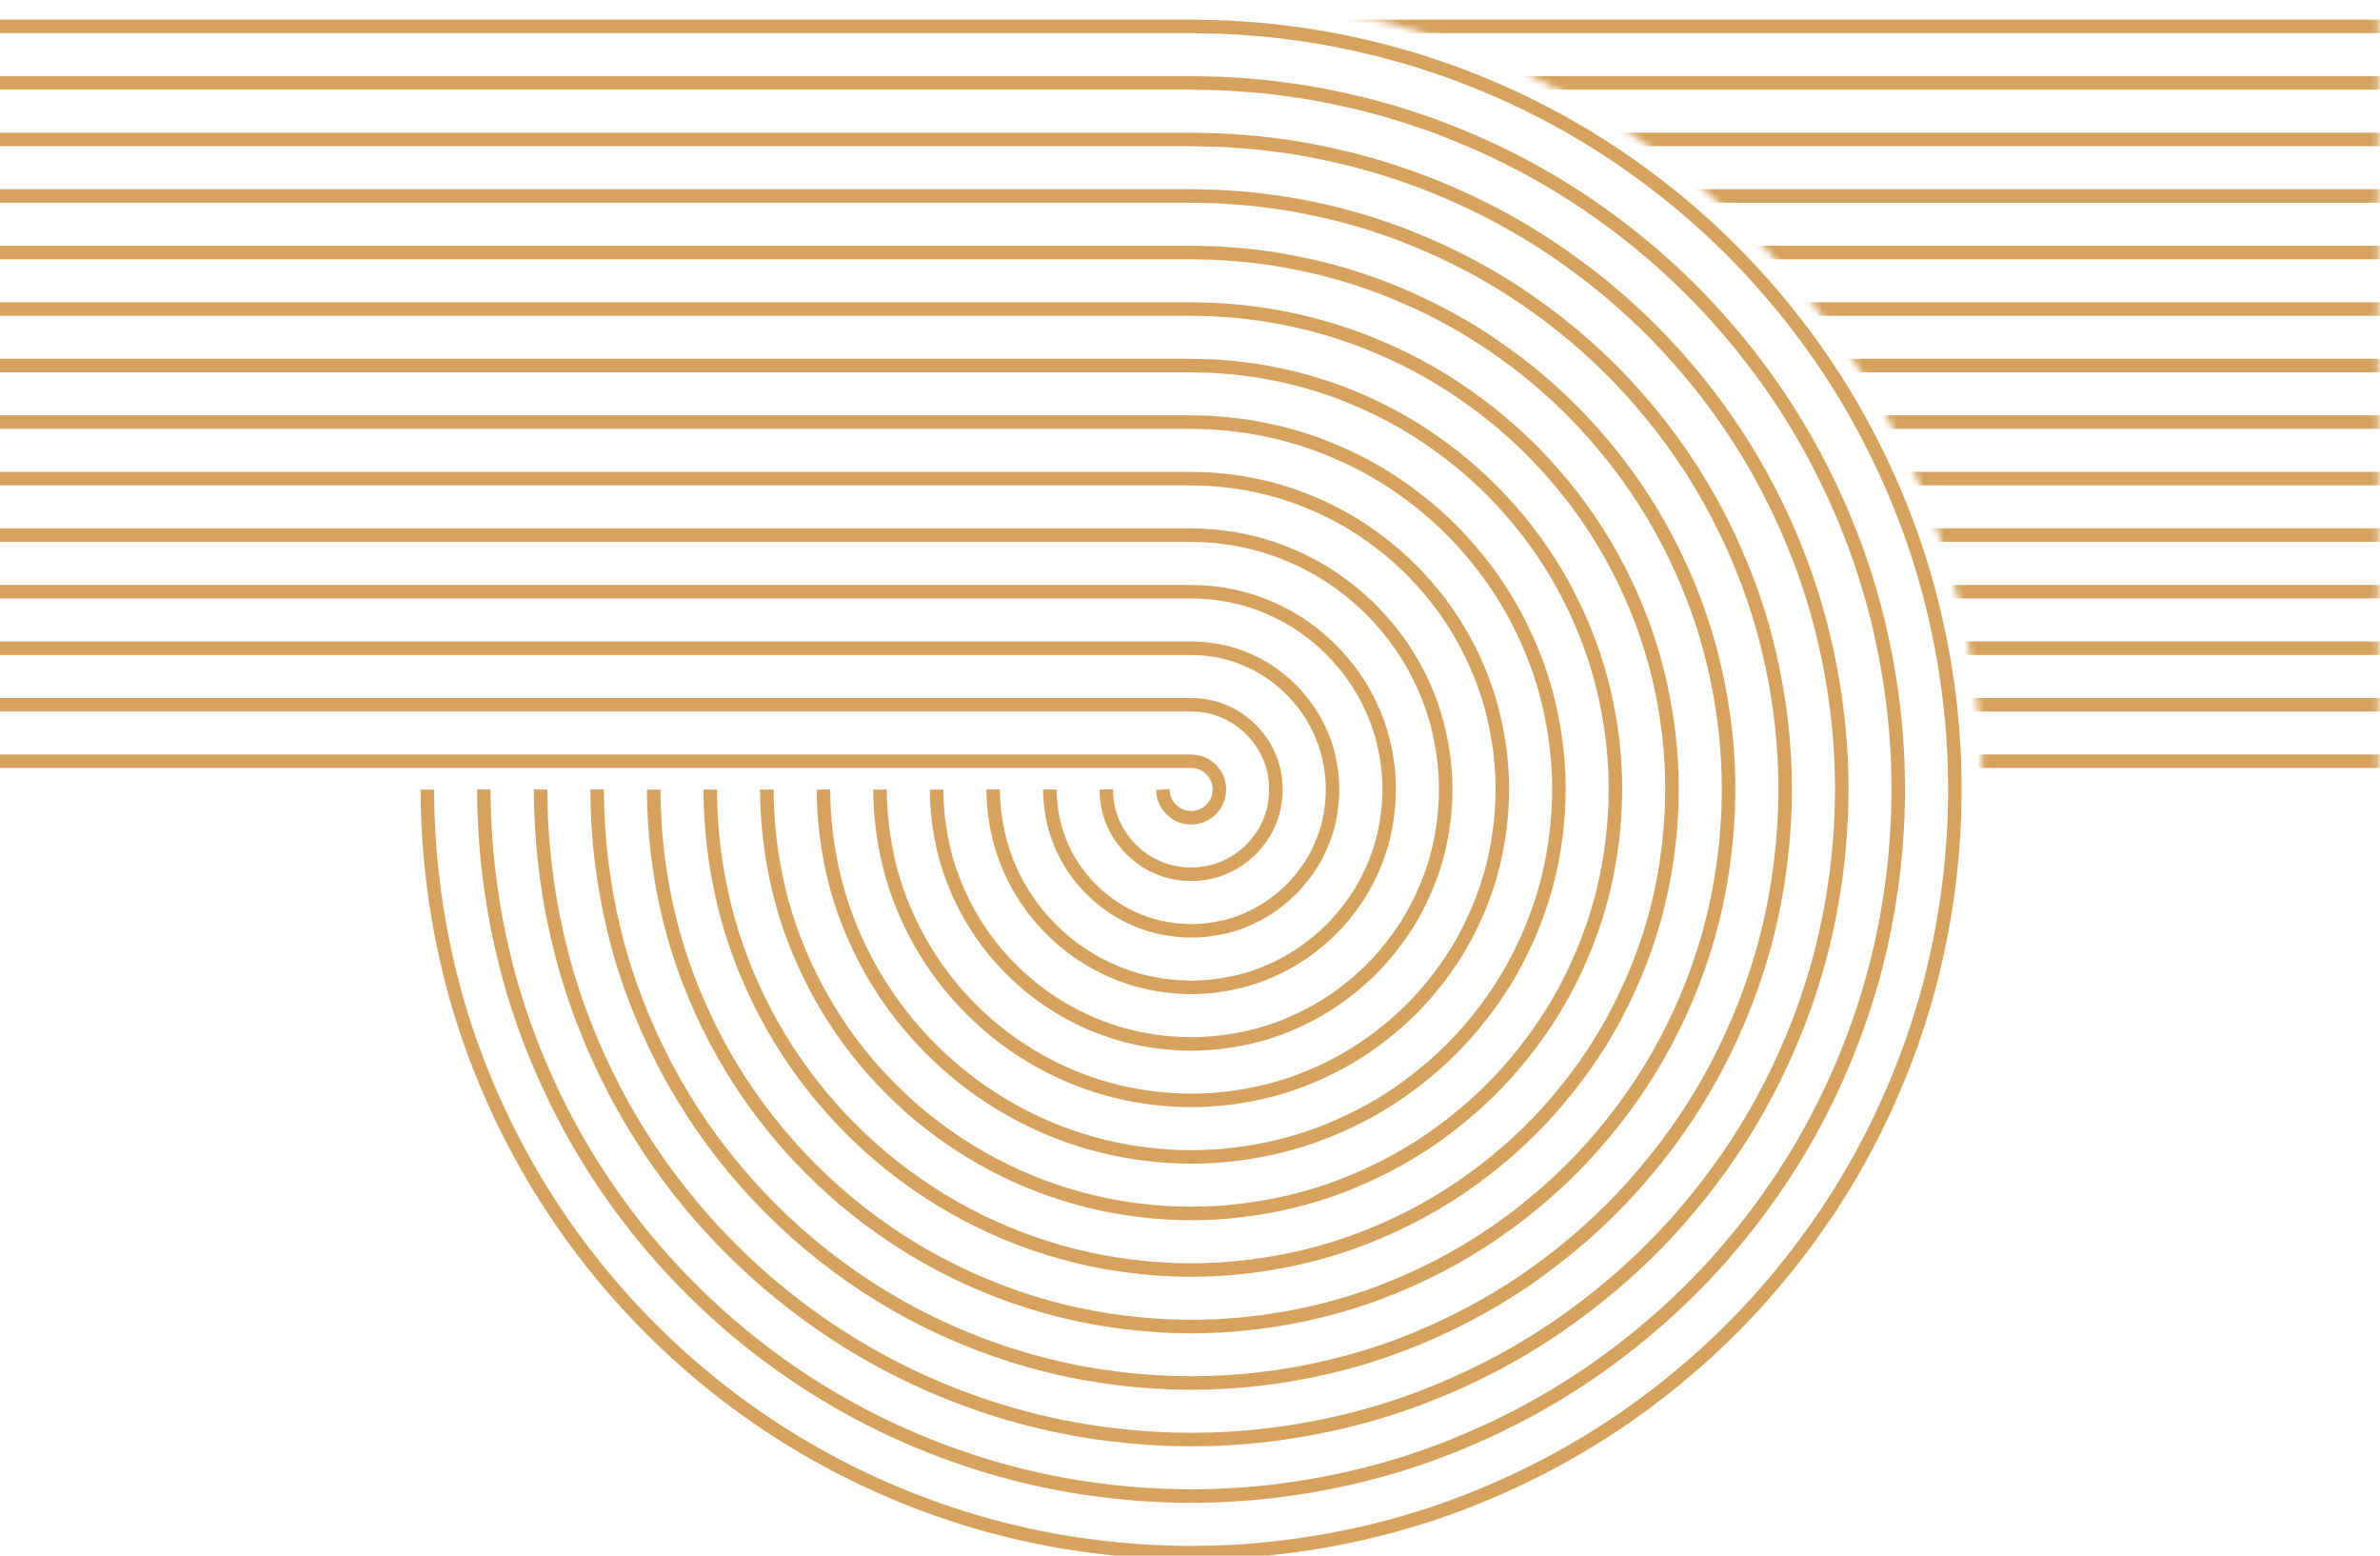 <svg xmlns="http://www.w3.org/2000/svg" width="352" height="230" viewBox="0 0 352 230" fill="none">
  <g clip-path="url(#clip0_4031_697)">
    <mask id="mask0_4031_697" style="mask-type:luminance" maskUnits="userSpaceOnUse" x="184" y="0" width="168" height="118">
      <path d="M184.452 0H351.806V117.05H293.187C293.187 54.928 243.789 4.066 184.452 0Z" fill="white"></path>
    </mask>
    <g mask="url(#mask0_4031_697)">
      <path d="M174.777 3.902H352" stroke="#D5A35D" stroke-width="2" stroke-miterlimit="10"></path>
      <path d="M174.777 12.258H352" stroke="#D5A35D" stroke-width="2" stroke-miterlimit="10"></path>
      <path d="M174.777 20.618H352" stroke="#D5A35D" stroke-width="2" stroke-miterlimit="10"></path>
      <path d="M174.777 28.974H352" stroke="#D5A35D" stroke-width="2" stroke-miterlimit="10"></path>
      <path d="M174.777 37.335H352" stroke="#D5A35D" stroke-width="2" stroke-miterlimit="10"></path>
      <path d="M174.777 45.691H352" stroke="#D5A35D" stroke-width="2" stroke-miterlimit="10"></path>
      <path d="M174.777 54.051H352" stroke="#D5A35D" stroke-width="2" stroke-miterlimit="10"></path>
      <path d="M174.777 62.407H352" stroke="#D5A35D" stroke-width="2" stroke-miterlimit="10"></path>
      <path d="M174.777 70.768H352" stroke="#D5A35D" stroke-width="2" stroke-miterlimit="10"></path>
      <path d="M174.777 79.124H352" stroke="#D5A35D" stroke-width="2" stroke-miterlimit="10"></path>
      <path d="M174.777 87.484H352" stroke="#D5A35D" stroke-width="2" stroke-miterlimit="10"></path>
      <path d="M174.777 95.841H352" stroke="#D5A35D" stroke-width="2" stroke-miterlimit="10"></path>
      <path d="M174.777 104.201H352" stroke="#D5A35D" stroke-width="2" stroke-miterlimit="10"></path>
      <path d="M174.777 112.557H352" stroke="#D5A35D" stroke-width="2" stroke-miterlimit="10"></path>
    </g>
    <path d="M0 3.902H176.229L177.076 3.915C179.331 3.967 181.578 3.984 183.838 4.174L187.222 4.441C188.349 4.545 189.477 4.696 190.601 4.834C195.108 5.382 199.584 6.28 204.009 7.368C206.213 7.95 208.412 8.559 210.581 9.254C212.742 9.975 214.911 10.683 217.024 11.537C225.519 14.835 233.612 19.134 241.023 24.36C248.446 29.57 255.243 35.639 261.193 42.467C267.156 49.278 272.329 56.801 276.494 64.885C280.677 72.952 283.918 81.55 286.013 90.411C290.27 108.185 290.144 126.503 285.733 144.246C283.525 153.082 280.189 161.636 275.937 169.669C271.681 177.701 266.413 185.155 260.398 191.918C254.371 198.678 247.5 204.664 240.033 209.809C232.558 214.945 224.417 219.153 215.892 222.378C207.366 225.602 198.413 227.721 189.4 228.792C180.369 229.862 171.376 229.827 162.346 228.718C144.292 226.551 126.697 219.814 111.815 209.468C96.903 199.139 84.576 185.241 76.128 169.138C71.919 161.084 68.609 152.52 66.47 143.664C64.31 134.82 63.225 125.73 63.208 116.744" stroke="#D5A35D" stroke-width="2" stroke-miterlimit="10"></path>
    <path d="M0 12.258H176.225L177.007 12.271C179.094 12.323 181.177 12.331 183.272 12.513L186.405 12.759C187.451 12.854 188.492 12.996 189.533 13.126C193.708 13.631 197.851 14.468 201.943 15.469C203.983 16.009 206.018 16.57 208.027 17.213C210.028 17.882 212.037 18.534 213.991 19.328C221.855 22.38 229.347 26.355 236.209 31.197C243.084 36.023 249.38 41.638 254.889 47.966C260.411 54.272 265.203 61.238 269.058 68.722C272.929 76.194 275.928 84.148 277.868 92.349C279.821 100.545 280.807 108.962 280.75 117.288C280.694 125.618 279.649 134.03 277.609 142.205C275.565 150.384 272.476 158.304 268.539 165.737C264.603 173.178 259.72 180.075 254.15 186.338C248.572 192.596 242.203 198.138 235.289 202.908C228.367 207.664 220.826 211.557 212.936 214.544C205.042 217.526 196.758 219.486 188.414 220.479C180.053 221.476 171.714 221.437 163.352 220.41C146.639 218.407 130.353 212.17 116.573 202.588C102.763 193.024 91.342 180.148 83.521 165.24C79.628 157.786 76.556 149.858 74.581 141.661C72.58 133.473 71.574 125.061 71.561 116.731" stroke="#D5A35D" stroke-width="2" stroke-miterlimit="10"></path>
    <path d="M0 20.618H176.22L176.942 20.631C178.865 20.683 180.783 20.688 182.711 20.856L185.597 21.08C186.556 21.167 187.516 21.3 188.475 21.417C192.316 21.879 196.123 22.651 199.891 23.571C201.766 24.071 203.637 24.585 205.487 25.176C207.327 25.794 209.177 26.389 210.97 27.119C218.204 29.924 225.096 33.58 231.409 38.038C237.735 42.48 243.533 47.646 248.598 53.469C253.679 59.274 258.091 65.683 261.634 72.568C265.195 79.439 267.956 86.751 269.74 94.3C271.534 101.836 272.445 109.579 272.394 117.244C272.342 124.914 271.378 132.653 269.503 140.172C267.623 147.695 264.78 154.976 261.163 161.813C257.542 168.659 253.048 175.003 247.924 180.77C242.79 186.532 236.927 191.629 230.57 196.019C224.201 200.4 217.266 203.974 210.011 206.723C202.752 209.468 195.134 211.268 187.455 212.183C179.764 213.102 172.077 213.063 164.389 212.118C149.011 210.275 134.043 204.543 121.365 195.725C108.657 186.925 98.148 175.077 90.953 161.36C87.376 154.502 84.545 147.212 82.731 139.671C80.89 132.14 79.965 124.401 79.952 116.735" stroke="#D5A35D" stroke-width="2" stroke-miterlimit="10"></path>
    <path d="M0 28.974H176.216L176.873 28.987C178.632 29.035 180.386 29.035 182.145 29.19L184.78 29.397C185.658 29.475 186.535 29.6 187.412 29.708C190.921 30.127 194.395 30.839 197.834 31.672C199.545 32.13 201.252 32.596 202.937 33.139C204.614 33.705 206.303 34.244 207.941 34.913C214.544 37.477 220.835 40.809 226.599 44.884C232.377 48.937 237.674 53.658 242.298 58.976C246.943 64.276 250.97 70.129 254.202 76.413C257.451 82.685 259.975 89.358 261.6 96.246C263.237 103.126 264.071 110.192 264.024 117.201C263.976 124.211 263.095 131.272 261.384 138.139C259.668 145.006 257.071 151.649 253.77 157.89C250.464 164.14 246.359 169.932 241.68 175.198C236.991 180.459 231.633 185.116 225.83 189.126C220.014 193.127 213.679 196.39 207.06 198.898C200.435 201.405 193.483 203.041 186.474 203.878C179.452 204.716 172.422 204.686 165.401 203.822C151.361 202.139 137.707 196.908 126.127 188.858C114.525 180.821 104.919 169.997 98.355 157.475C95.089 151.213 92.505 144.561 90.85 137.681C89.173 130.81 88.326 123.744 88.313 116.735" stroke="#D5A35D" stroke-width="2" stroke-miterlimit="10"></path>
    <path d="M0 37.335H176.212L176.808 37.348C178.398 37.395 179.988 37.387 181.583 37.533L183.968 37.719C184.763 37.792 185.554 37.905 186.349 38C189.525 38.375 192.666 39.023 195.777 39.778C197.324 40.197 198.871 40.615 200.392 41.103C201.909 41.617 203.439 42.1 204.916 42.709C210.884 45.026 216.579 48.039 221.794 51.725C227.018 55.394 231.819 59.663 236.002 64.479C240.206 69.279 243.849 74.57 246.774 80.259C249.713 85.935 251.998 91.965 253.463 98.197C254.941 104.421 255.701 110.813 255.654 117.163C255.611 123.516 254.811 129.9 253.269 136.11C251.717 142.321 249.367 148.325 246.385 153.975C243.399 159.629 239.679 164.869 235.444 169.638C231.201 174.404 226.349 178.612 221.099 182.242C215.836 185.863 210.106 188.811 204.121 191.081C198.132 193.352 191.845 194.828 185.502 195.587C179.15 196.351 172.772 196.317 166.425 195.535C153.725 194.016 141.384 189.286 130.901 182C120.401 174.732 111.703 164.925 105.766 153.6C102.815 147.937 100.473 141.924 98.978 135.7C97.461 129.485 96.696 123.097 96.679 116.744" stroke="#D5A35D" stroke-width="2" stroke-miterlimit="10"></path>
    <path d="M0 45.691H176.207L176.743 45.704C178.169 45.751 179.595 45.738 181.017 45.872L183.151 46.036C183.864 46.101 184.569 46.205 185.282 46.291C188.121 46.623 190.929 47.206 193.712 47.879C195.095 48.255 196.477 48.626 197.839 49.066C199.191 49.528 200.561 49.955 201.887 50.503C207.224 52.575 212.318 55.269 216.985 58.57C221.66 61.855 225.96 65.675 229.706 69.987C233.47 74.281 236.732 79.02 239.346 84.105C241.974 89.181 244.017 94.572 245.327 100.144C246.649 105.707 247.332 111.426 247.288 117.119C247.245 122.812 246.532 128.523 245.154 134.077C243.767 139.628 241.662 144.997 238.996 150.052C236.326 155.11 232.994 159.797 229.205 164.07C225.407 168.335 221.06 172.103 216.363 175.353C211.653 178.594 206.528 181.227 201.174 183.26C195.821 185.289 190.199 186.605 184.521 187.287C178.839 187.973 173.114 187.943 167.436 187.24C156.071 185.88 145.048 181.655 135.663 175.133C126.265 168.628 118.478 159.845 113.168 149.715C110.528 144.648 108.428 139.274 107.097 133.711C105.744 128.151 105.057 122.437 105.04 116.744" stroke="#D5A35D" stroke-width="2" stroke-miterlimit="10"></path>
    <path d="M0 54.051H174.877C175.477 54.056 176.026 54.043 176.674 54.065C177.931 54.112 179.198 54.09 180.451 54.211L182.335 54.354C182.961 54.41 183.588 54.505 184.214 54.578C186.72 54.867 189.196 55.389 191.651 55.977C192.869 56.309 194.088 56.637 195.289 57.021C196.482 57.431 197.692 57.802 198.858 58.29C203.564 60.12 208.062 62.49 212.176 65.407C216.302 68.303 220.1 71.679 223.406 75.486C226.729 79.279 229.611 83.458 231.914 87.946C234.235 92.422 236.036 97.174 237.19 102.086C238.352 106.994 238.962 112.035 238.923 117.068C238.884 122.1 238.253 127.137 237.039 132.036C235.82 136.931 233.958 141.661 231.612 146.12C229.261 150.583 226.31 154.718 222.97 158.49C219.617 162.258 215.779 165.581 211.631 168.452C207.474 171.313 202.95 173.631 198.236 175.426C193.513 177.218 188.561 178.374 183.553 178.979C178.541 179.587 173.468 179.557 168.46 178.936C158.435 177.736 148.726 174.011 140.438 168.262C132.142 162.521 125.262 154.761 120.583 145.826C118.258 141.355 116.4 136.624 115.229 131.712C114.036 126.813 113.427 121.772 113.414 116.74" stroke="#D5A35D" stroke-width="2" stroke-miterlimit="10"></path>
    <path d="M0 62.407H174.877C175.451 62.412 176.082 62.399 176.609 62.42C177.702 62.464 178.8 62.438 179.889 62.55L181.527 62.675C182.071 62.723 182.611 62.809 183.156 62.874C185.329 63.124 187.472 63.581 189.598 64.082C190.653 64.376 191.707 64.656 192.748 64.989C193.781 65.347 194.827 65.662 195.838 66.085C199.908 67.669 203.81 69.719 207.375 72.248C210.953 74.76 214.25 77.682 217.115 80.989C219.997 84.278 222.499 87.899 224.491 91.792C226.5 95.672 228.064 99.781 229.058 104.037C230.06 108.284 230.596 112.652 230.562 117.029C230.527 121.405 229.978 125.765 228.928 130.003C227.874 134.241 226.258 138.333 224.227 142.196C222.192 146.063 219.629 149.646 216.734 152.922C213.831 156.193 210.495 159.068 206.904 161.563C203.3 164.045 199.381 166.047 195.298 167.605C191.21 169.159 186.924 170.152 182.581 170.679C178.238 171.209 173.822 171.179 169.484 170.64C160.799 169.604 152.399 166.38 145.217 161.394C138.027 156.418 132.051 149.68 127.998 141.942C125.988 138.066 124.372 133.974 123.365 129.722C122.337 125.48 121.806 121.116 121.788 116.739" stroke="#D5A35D" stroke-width="2" stroke-miterlimit="10"></path>
    <path d="M0 70.768H176.194L176.544 70.781C177.473 70.824 178.407 70.79 179.327 70.893L180.714 70.997C181.177 71.036 181.635 71.113 182.093 71.165C183.933 71.372 185.744 71.765 187.541 72.184C188.432 72.434 189.326 72.667 190.203 72.952C191.072 73.258 191.962 73.517 192.813 73.88C196.253 75.218 199.554 76.949 202.57 79.094C205.599 81.222 208.395 83.695 210.819 86.496C213.26 89.28 215.382 92.349 217.063 95.638C218.761 98.918 220.087 102.388 220.921 105.984C221.768 109.575 222.226 113.265 222.192 116.986C222.157 120.702 221.695 124.388 220.809 127.97C219.919 131.553 218.554 135.006 216.834 138.277C215.114 141.549 212.941 144.579 210.49 147.354C208.032 150.125 205.202 152.559 202.164 154.67C199.113 156.772 195.799 158.46 192.351 159.78C188.898 161.097 185.277 161.93 181.604 162.374C177.931 162.828 174.168 162.802 170.499 162.344C163.149 161.468 156.067 158.749 149.983 154.528C143.895 150.315 138.83 144.6 135.404 138.057C133.706 134.781 132.336 131.324 131.489 127.733C130.621 124.146 130.171 120.456 130.154 116.74" stroke="#D5A35D" stroke-width="2" stroke-miterlimit="10"></path>
    <path d="M0 79.124H176.19L176.475 79.137C177.236 79.18 178.005 79.137 178.761 79.228L179.898 79.31C180.278 79.34 180.649 79.409 181.025 79.452C182.533 79.616 184.007 79.944 185.476 80.285C186.202 80.492 186.932 80.682 187.65 80.911C188.358 81.17 189.088 81.368 189.78 81.671C192.588 82.763 195.289 84.174 197.756 85.935C200.237 87.679 202.531 89.703 204.515 92.004C206.515 94.287 208.252 96.794 209.626 99.488C211.013 102.168 212.102 104.999 212.776 107.934C213.463 110.865 213.844 113.882 213.818 116.947C213.787 120.002 213.407 123.015 212.69 125.942C211.964 128.868 210.845 131.682 209.445 134.358C208.04 137.034 206.256 139.512 204.255 141.79C202.242 144.065 199.917 146.055 197.432 147.786C194.939 149.508 192.221 150.88 189.408 151.964C186.591 153.043 183.635 153.712 180.628 154.083C177.625 154.458 174.514 154.433 171.519 154.057C165.509 153.341 159.74 151.122 154.753 147.669C149.767 144.22 145.61 139.533 142.814 134.181C141.432 131.501 140.304 128.687 139.617 125.747C138.908 122.817 138.541 119.804 138.524 116.744" stroke="#D5A35D" stroke-width="2" stroke-miterlimit="10"></path>
    <path d="M0 87.484H176.186L176.411 87.497C177.007 87.536 177.612 87.493 178.199 87.571L179.085 87.631C179.379 87.653 179.669 87.713 179.962 87.743C181.138 87.864 182.278 88.132 183.419 88.386C183.981 88.555 184.547 88.693 185.104 88.874C185.653 89.081 186.219 89.224 186.755 89.466C188.933 90.316 191.033 91.399 192.951 92.776C194.879 94.131 196.676 95.707 198.219 97.507C199.779 99.285 201.135 101.24 202.198 103.329C203.274 105.414 204.121 107.602 204.644 109.881C205.176 112.156 205.478 114.495 205.456 116.899C205.431 119.299 205.132 121.634 204.579 123.904C204.018 126.17 203.145 128.35 202.06 130.43C200.976 132.511 199.576 134.436 198.02 136.214C196.451 137.988 194.632 139.533 192.701 140.888C190.761 142.231 188.648 143.292 186.47 144.134C184.288 144.971 181.993 145.485 179.66 145.774C177.327 146.072 174.872 146.05 172.543 145.753C167.868 145.196 163.417 143.482 159.528 140.793C155.648 138.109 152.394 134.444 150.225 130.288C148.026 126.127 146.928 121.53 146.889 116.735" stroke="#D5A35D" stroke-width="2" stroke-miterlimit="10"></path>
    <path d="M0 95.841H176.181L176.346 95.849C176.773 95.888 177.219 95.836 177.638 95.905C177.849 95.923 178.061 95.94 178.277 95.948C178.489 95.961 178.696 96.013 178.904 96.031C179.746 96.108 180.554 96.311 181.367 96.484C181.764 96.609 182.166 96.704 182.559 96.829C182.944 96.984 183.354 97.071 183.73 97.252C185.273 97.856 186.777 98.62 188.146 99.613C189.525 100.584 190.821 101.711 191.923 103.005C193.042 104.283 194.019 105.677 194.766 107.171C195.531 108.655 196.14 110.205 196.503 111.823C196.875 113.438 197.104 115.104 197.087 116.852C197.065 118.591 196.849 120.253 196.46 121.867C196.063 123.477 195.436 125.018 194.671 126.503C193.902 127.987 192.891 129.36 191.78 130.642C190.657 131.919 189.343 133.02 187.969 133.996C186.582 134.958 185.074 135.705 183.532 136.309C181.98 136.909 180.356 137.259 178.688 137.474C177.024 137.694 175.222 137.673 173.563 137.457C170.227 137.064 167.09 135.851 164.299 133.926C161.52 132.006 159.178 129.364 157.636 126.403C156.067 123.434 155.302 120.21 155.259 116.735" stroke="#D5A35D" stroke-width="2" stroke-miterlimit="10"></path>
    <path d="M0 104.201H176.177L176.277 104.21C176.54 104.248 176.817 104.188 177.072 104.244C177.201 104.257 177.331 104.266 177.461 104.266C177.59 104.274 177.711 104.313 177.836 104.322C178.346 104.356 178.817 104.499 179.301 104.585C179.535 104.667 179.772 104.715 180.006 104.792C180.23 104.896 180.477 104.926 180.697 105.043C181.609 105.401 182.512 105.845 183.333 106.454C184.162 107.041 184.958 107.719 185.619 108.508C186.297 109.281 186.893 110.118 187.33 111.016C187.783 111.901 188.155 112.812 188.358 113.77C188.57 114.728 188.725 115.716 188.708 116.808C188.687 117.888 188.557 118.876 188.332 119.834C188.099 120.788 187.719 121.69 187.269 122.579C186.816 123.468 186.193 124.288 185.528 125.07C184.854 125.851 184.041 126.507 183.22 127.098C182.386 127.685 181.479 128.113 180.572 128.479C179.656 128.842 178.696 129.032 177.694 129.166C176.7 129.308 175.551 129.286 174.565 129.157C173.563 129.023 172.608 128.829 171.696 128.453C170.789 128.082 169.877 127.668 169.056 127.059C167.38 125.903 165.945 124.284 165.029 122.519C164.091 120.74 163.655 118.889 163.612 116.735" stroke="#D5A35D" stroke-width="2" stroke-miterlimit="10"></path>
    <path d="M0 112.557H176.173L176.212 112.566C176.311 112.6 176.423 112.54 176.51 112.583C176.557 112.592 176.601 112.592 176.648 112.583C176.696 112.583 176.73 112.609 176.773 112.609C177.111 112.648 177.396 112.704 177.672 112.833C177.953 112.946 178.256 113.071 178.528 113.291C178.809 113.494 179.102 113.718 179.323 114.007C179.561 114.279 179.777 114.56 179.902 114.853C180.044 115.143 180.178 115.41 180.222 115.712C180.278 116.01 180.356 116.329 180.343 116.757C180.325 117.18 180.278 117.491 180.217 117.793C180.153 118.09 180.014 118.354 179.885 118.652C179.751 118.945 179.513 119.213 179.293 119.498C179.064 119.778 178.757 119.99 178.489 120.205C178.208 120.413 177.906 120.525 177.633 120.654C177.352 120.779 177.059 120.81 176.726 120.866C176.402 120.93 175.909 120.913 175.589 120.861C175.257 120.81 174.963 120.779 174.686 120.646C174.414 120.516 174.099 120.421 173.831 120.192C173.256 119.8 172.733 119.204 172.444 118.634C172.133 118.047 172.033 117.573 171.986 116.735" stroke="#D5A35D" stroke-width="2" stroke-miterlimit="10"></path>
  </g>
  <defs>
    <clipPath id="clip0_4031_697">
      <rect width="352" height="230" fill="white"></rect>
    </clipPath>
  </defs>
</svg>
